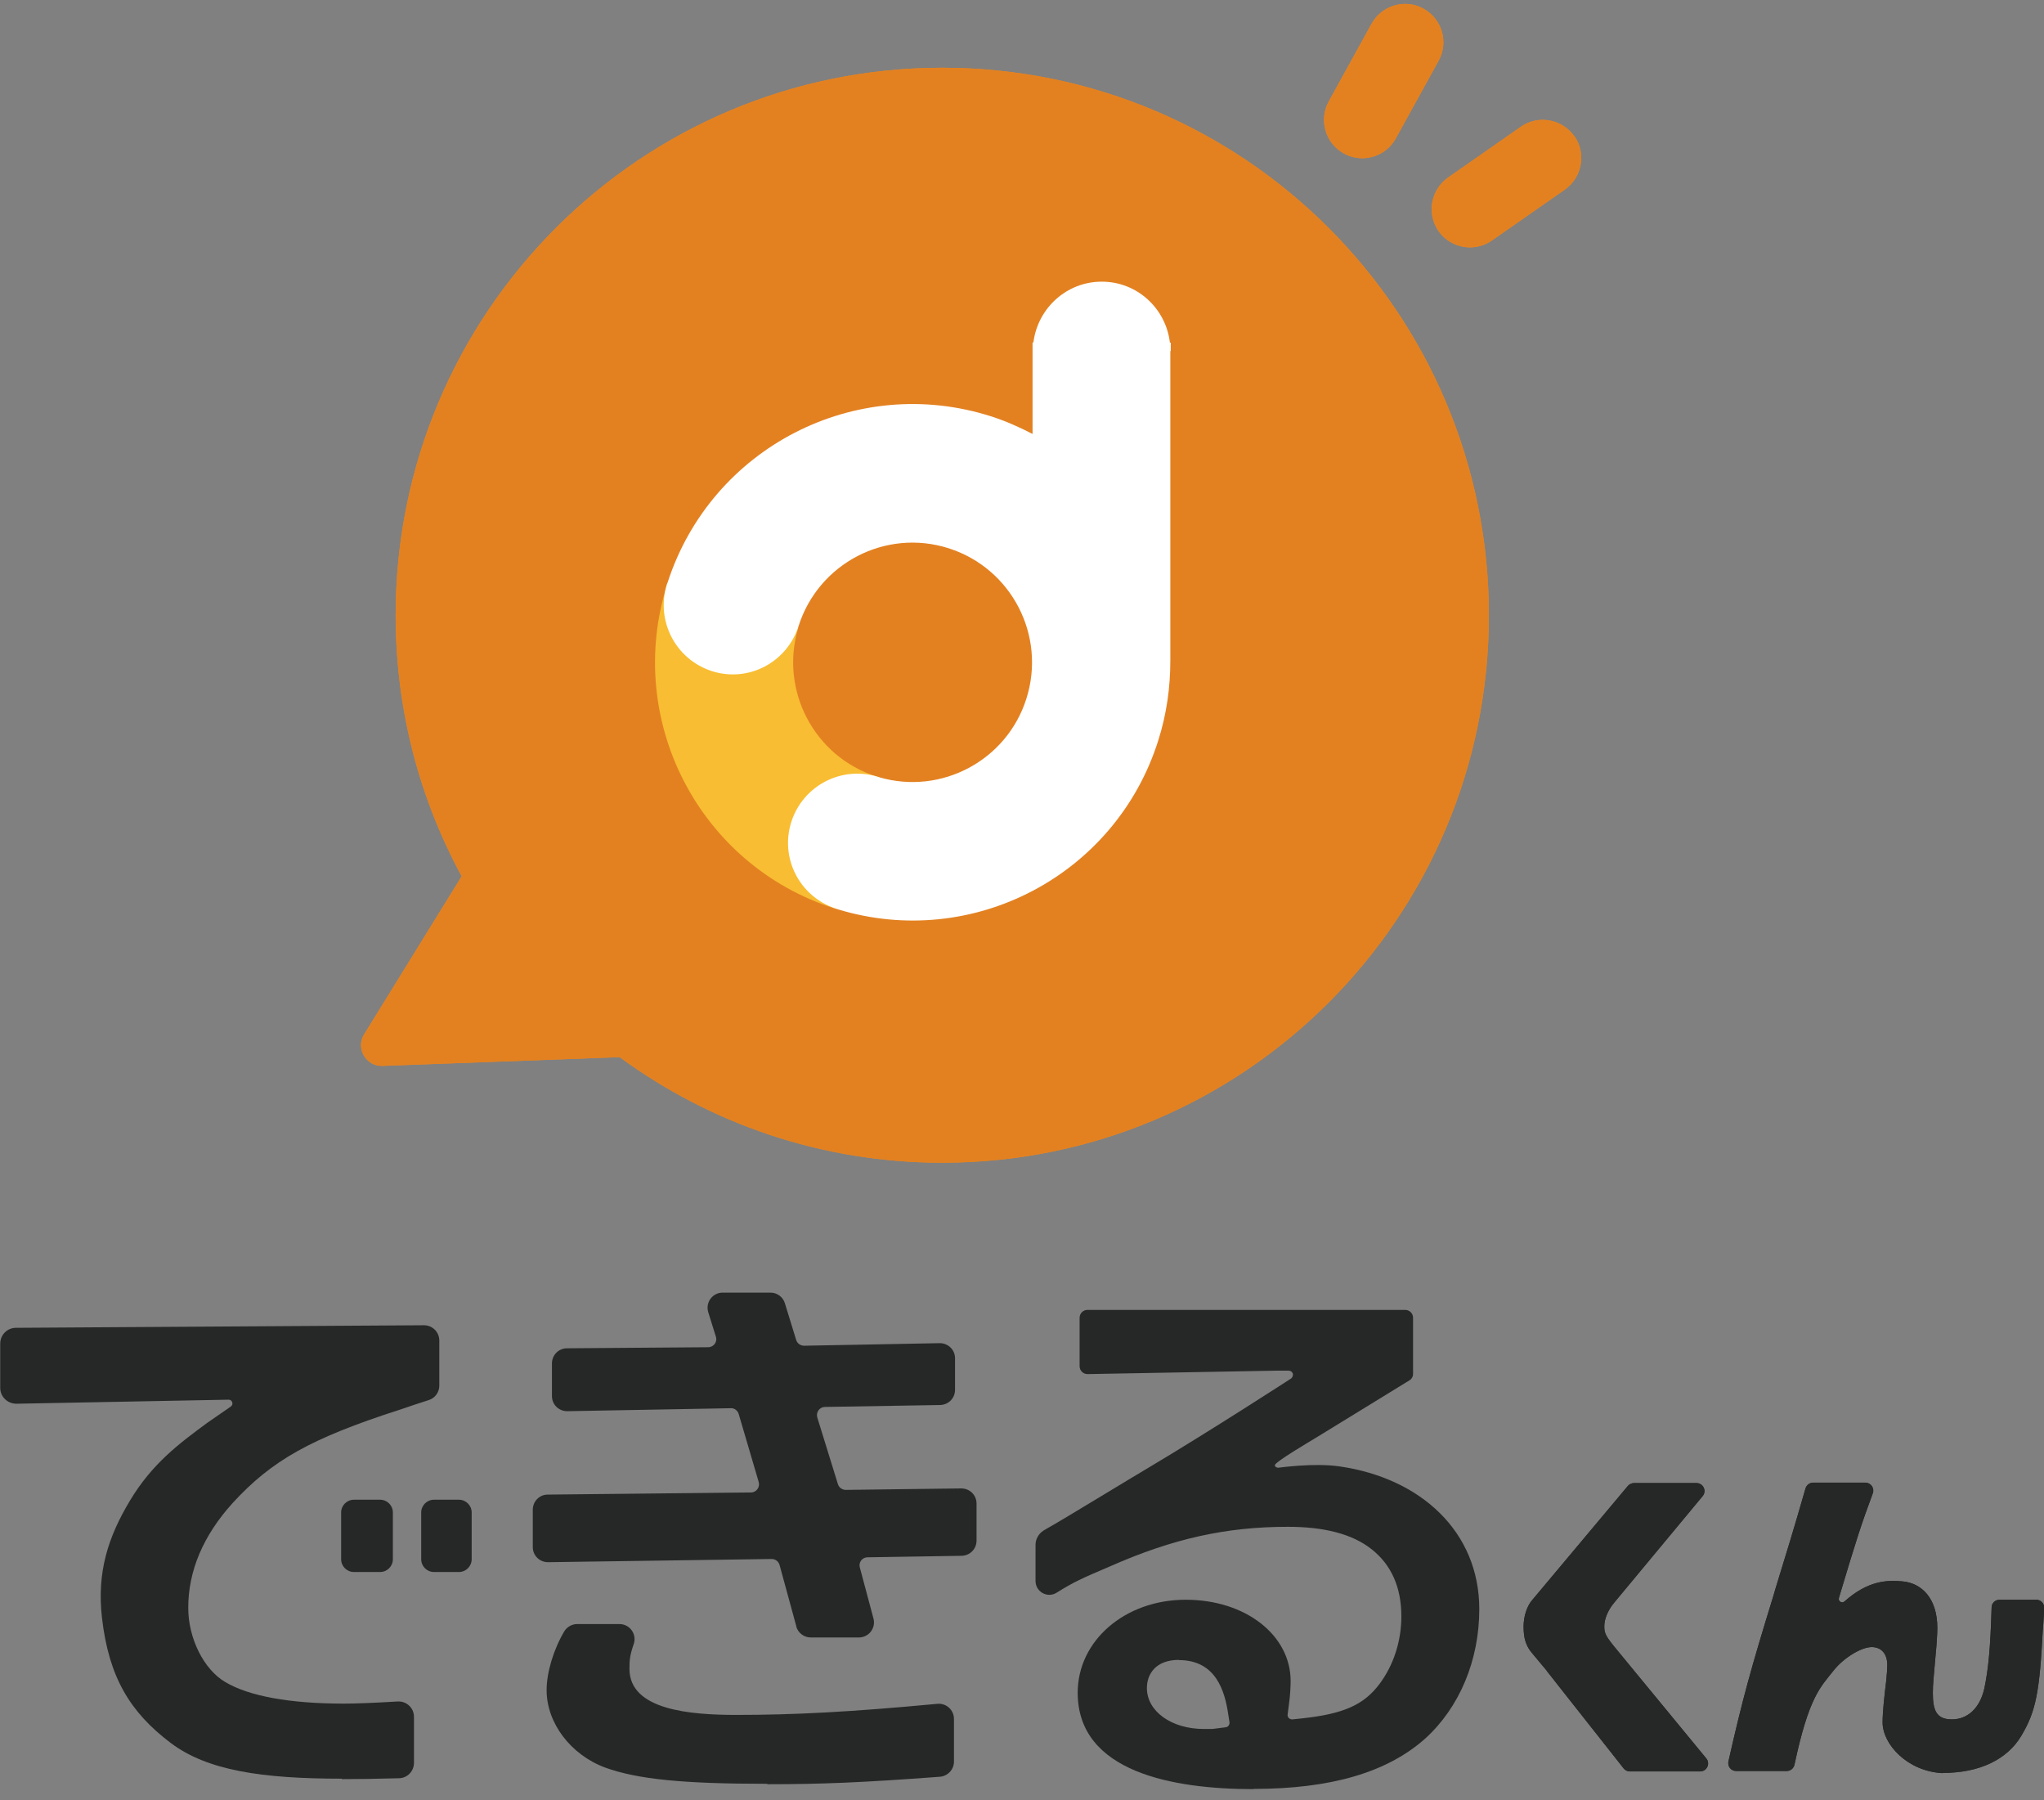 <svg width="134" height="118" viewBox="0 0 134 118" fill="none" xmlns="http://www.w3.org/2000/svg">
<rect x="0" y="0" width="134" height="118" fill="#808080" stroke="none"/>
<g clip-path="url(#clip0_285_1347)">
<path d="M88.101 10.06C88.492 10.27 88.896 10.368 89.315 10.368C90.195 10.368 91.06 9.892 91.507 9.068L94.313 3.979C94.983 2.763 94.536 1.24 93.322 0.569C92.107 -0.102 90.585 0.345 89.915 1.561L87.109 6.649C86.439 7.865 86.886 9.389 88.101 10.06Z" fill="#ED861B"/>
<path d="M103.206 8.928C102.41 7.796 100.847 7.516 99.716 8.299L94.928 11.64C93.797 12.437 93.518 14.002 94.3 15.134C94.788 15.833 95.57 16.211 96.366 16.211C96.854 16.211 97.357 16.071 97.803 15.763L102.592 12.423C103.722 11.626 104.002 10.06 103.22 8.928H103.206Z" fill="#ED861B"/>
<path d="M61.773 4.441C41.978 4.441 25.938 20.502 25.938 40.324C25.938 46.516 27.502 52.345 30.266 57.433L23.872 67.791C23.3 68.714 23.998 69.902 25.073 69.86L40.624 69.287C46.557 73.634 53.858 76.206 61.773 76.206C81.568 76.206 97.608 60.145 97.608 40.324C97.608 20.502 81.568 4.441 61.773 4.441Z" fill="#ED861B"/>
<path d="M88.101 10.06C88.492 10.27 88.896 10.368 89.315 10.368C90.195 10.368 91.06 9.892 91.507 9.068L94.313 3.979C94.983 2.763 94.536 1.24 93.322 0.569C92.107 -0.102 90.585 0.345 89.915 1.561L87.109 6.649C86.439 7.865 86.886 9.389 88.101 10.06Z" fill="#E38121"/>
<path d="M103.206 8.928C102.41 7.796 100.847 7.516 99.716 8.299L94.928 11.64C93.797 12.437 93.518 14.002 94.3 15.134C94.788 15.833 95.57 16.211 96.366 16.211C96.854 16.211 97.357 16.071 97.803 15.763L102.592 12.423C103.722 11.626 104.002 10.06 103.22 8.928H103.206Z" fill="#E38121"/>
<path d="M61.773 4.441C41.978 4.441 25.938 20.502 25.938 40.324C25.938 46.516 27.502 52.345 30.266 57.433L23.872 67.791C23.3 68.714 23.998 69.902 25.073 69.86L40.624 69.287C46.557 73.634 53.858 76.206 61.773 76.206C81.568 76.206 97.608 60.145 97.608 40.324C97.608 20.502 81.568 4.441 61.773 4.441Z" fill="#E38121"/>
<path d="M57.459 50.891C53.369 49.591 51.094 45.23 52.336 41.134L43.765 38.199C43.765 38.199 43.737 38.255 43.737 38.297C40.917 47.201 45.831 56.72 54.723 59.544C54.723 59.544 54.723 59.544 54.737 59.544L57.669 50.947C57.669 50.947 57.529 50.905 57.459 50.891Z" fill="#F8BD32"/>
<path d="M76.752 23.004V22.459H76.697C76.431 20.209 74.547 18.461 72.229 18.461C69.912 18.461 68.028 20.209 67.748 22.445H67.692V22.99V28.442C66.827 27.994 65.919 27.589 64.956 27.282C56.092 24.458 46.627 29.336 43.765 38.185C43.765 38.185 43.737 38.241 43.724 38.283C42.97 40.673 44.282 43.217 46.669 43.986C49.028 44.741 51.527 43.455 52.323 41.12C52.323 41.12 52.337 41.064 52.351 41.036C53.663 36.913 58.06 34.62 62.192 35.934C66.31 37.248 68.6 41.651 67.288 45.789C66.003 49.843 61.718 52.121 57.655 50.947C57.655 50.947 57.599 50.933 57.572 50.919C55.184 50.164 52.644 51.478 51.876 53.869C51.122 56.231 52.407 58.733 54.738 59.53C54.738 59.53 54.78 59.544 54.794 59.558C54.794 59.558 54.822 59.558 54.822 59.572C54.863 59.572 54.891 59.572 54.933 59.6C63.756 62.284 73.137 57.377 75.929 48.543C76.487 46.796 76.724 45.034 76.724 43.301V23.004H76.752Z" fill="white"/>
<path d="M30.084 98.293H28.451C27.988 98.293 27.613 98.668 27.613 99.131V102.192C27.613 102.656 27.988 103.031 28.451 103.031H30.084C30.547 103.031 30.922 102.656 30.922 102.192V99.131C30.922 98.668 30.547 98.293 30.084 98.293Z" fill="#262827"/>
<path d="M24.919 98.293H23.202C22.739 98.293 22.364 98.668 22.364 99.131V102.192C22.364 102.656 22.739 103.031 23.202 103.031H24.919C25.381 103.031 25.756 102.656 25.756 102.192V99.131C25.756 98.668 25.381 98.293 24.919 98.293Z" fill="#262827"/>
<path d="M22.406 116.576C17.185 116.576 13.584 116.045 11.182 114.228C8.516 112.215 7.134 109.908 6.687 106.05C6.338 103.031 7.092 100.725 8.53 98.334C9.968 95.944 11.713 94.63 13.598 93.246L15.133 92.184C15.329 92.044 15.231 91.736 14.993 91.736L1.076 92.002C0.489 92.002 0.015 91.541 0.015 90.968V88.06C0.015 87.487 0.475 87.026 1.048 87.026L27.795 86.858C28.353 86.858 28.8 87.305 28.8 87.864V90.814C28.8 91.247 28.52 91.639 28.102 91.764C27.432 91.974 26.79 92.198 26.161 92.407C20.368 94.281 17.827 95.706 15.259 98.502C13.318 100.641 12.341 102.961 12.341 105.379C12.341 107.378 13.36 109.419 14.77 110.244C16.32 111.167 19 111.656 22.532 111.656C23.286 111.656 24.444 111.614 26.078 111.516C26.65 111.488 27.139 111.935 27.139 112.522V115.542C27.139 116.087 26.706 116.534 26.161 116.548C24.682 116.59 23.369 116.604 22.42 116.604L22.406 116.576Z" fill="#262827"/>
<path d="M50.297 116.912C44.783 116.912 41.81 116.618 39.674 115.849C37.413 115.011 35.835 112.928 35.835 110.775C35.835 109.601 36.296 108.091 36.994 106.917C37.175 106.624 37.496 106.442 37.845 106.442H40.609C41.293 106.442 41.768 107.113 41.545 107.756C41.293 108.483 41.266 108.804 41.266 109.377C41.266 112.089 45.272 112.397 48.287 112.397C52.112 112.397 55.77 112.201 61.451 111.67C62.038 111.614 62.54 112.075 62.54 112.662V115.458C62.54 115.975 62.135 116.408 61.619 116.45C56.551 116.828 53.885 116.94 50.311 116.94L50.297 116.912ZM52.21 106.61L51.107 102.57C51.037 102.332 50.828 102.178 50.591 102.178L35.933 102.388C35.374 102.388 34.928 101.955 34.928 101.396V98.949C34.928 98.404 35.361 97.957 35.905 97.957L49.236 97.817C49.586 97.817 49.837 97.468 49.739 97.132L48.427 92.673C48.357 92.449 48.148 92.282 47.91 92.296L37.189 92.491C36.631 92.491 36.184 92.058 36.184 91.499V89.36C36.184 88.815 36.617 88.368 37.175 88.368L46.431 88.298C46.78 88.298 47.045 87.948 46.933 87.613L46.431 86.005C46.235 85.362 46.71 84.719 47.38 84.719H50.507C50.94 84.719 51.331 84.999 51.456 85.418L52.196 87.823C52.266 88.046 52.475 88.2 52.712 88.2L61.605 88.032C62.163 88.032 62.61 88.466 62.61 89.025V91.093C62.61 91.639 62.177 92.072 61.633 92.086L54.081 92.212C53.732 92.212 53.48 92.561 53.578 92.897L54.932 97.272C55.002 97.496 55.211 97.649 55.449 97.649L63.015 97.552C63.573 97.552 64.02 97.985 64.02 98.544V100.976C64.02 101.521 63.587 101.955 63.043 101.969L56.873 102.067C56.523 102.067 56.272 102.402 56.37 102.738L57.263 106.078C57.431 106.707 56.956 107.322 56.3 107.322H53.159C52.712 107.322 52.322 107.029 52.196 106.596L52.21 106.61Z" fill="#262827"/>
<path d="M82.181 117.261C76.919 117.261 70.651 116.157 70.651 110.943C70.651 107.518 73.764 104.848 77.728 104.848C81.693 104.848 84.611 107.197 84.611 110.174C84.611 110.51 84.583 111.125 84.499 111.712L84.415 112.369C84.387 112.55 84.541 112.704 84.736 112.69L85.392 112.62C88.1 112.327 89.427 111.726 90.446 110.356C91.353 109.14 91.87 107.574 91.87 105.939C91.87 104.038 91.213 102.556 89.915 101.535C88.645 100.529 86.788 100.068 84.429 100.068C80.395 100.068 76.905 100.837 72.787 102.654C70.888 103.464 70.413 103.674 69.269 104.387C68.668 104.764 67.887 104.331 67.887 103.618V101.256C67.887 100.878 68.082 100.529 68.403 100.319C68.571 100.221 68.682 100.152 68.71 100.138C69.576 99.662 74.238 96.811 75.383 96.14C79.418 93.735 84.611 90.367 84.611 90.367C84.722 90.311 84.792 90.129 84.75 90.017C84.708 89.905 84.611 89.835 84.471 89.835H83.633L71.293 90.059C71.014 90.059 70.776 89.835 70.776 89.542V86.369C70.776 86.089 71 85.852 71.293 85.852H92.121C92.4 85.852 92.637 86.075 92.637 86.369V90.045C92.637 90.227 92.54 90.395 92.386 90.478C92.386 90.478 86.551 94.057 86.258 94.239C85.965 94.42 83.578 95.818 83.578 96.028C83.578 96.14 83.703 96.196 83.801 96.196C83.829 96.196 86.146 95.86 87.835 96.112C93.14 96.881 96.979 100.389 96.979 105.463C96.979 108.818 95.681 111.907 93.433 113.948C90.934 116.171 87.235 117.247 82.168 117.247L82.181 117.261ZM77.296 108.79C75.746 108.79 75.188 109.741 75.188 110.635C75.188 112.159 76.793 113.319 78.929 113.319H79.445H79.473L80.353 113.207C80.506 113.194 80.618 113.04 80.604 112.886L80.52 112.355C80.297 110.831 79.711 108.804 77.282 108.804L77.296 108.79Z" fill="#262827"/>
<path d="M127.356 116.213C125.066 116.101 123.419 114.34 123.419 112.886C123.419 112.215 123.531 111.181 123.656 110.16C123.698 109.755 123.726 109.349 123.726 109.126C123.726 108.357 123.307 107.951 122.707 107.951C122.009 107.951 120.836 108.678 120.194 109.503C119.357 110.565 118.589 111.194 117.64 115.668C117.584 115.905 117.374 116.073 117.137 116.073H113.815C113.48 116.073 113.242 115.765 113.312 115.444C114.219 111.432 114.778 109.391 116.258 104.597L116.397 104.121C117.277 101.242 117.486 100.599 118.365 97.552C118.435 97.328 118.631 97.174 118.868 97.174H122.288C122.651 97.174 122.902 97.537 122.777 97.873C122.009 99.942 121.716 100.85 120.557 104.722C120.487 104.946 120.753 105.114 120.92 104.96C122.456 103.59 123.712 103.548 124.731 103.646C125.974 103.758 127.007 104.75 127.007 106.693C127.007 107.001 126.965 107.798 126.895 108.455C126.769 109.992 126.713 110.314 126.713 110.957C126.713 112.061 126.923 112.69 127.956 112.69C128.989 112.69 129.799 111.963 130.092 110.649C130.357 109.349 130.483 108.063 130.566 105.351C130.566 105.072 130.804 104.848 131.083 104.848H133.498C133.791 104.848 134.028 105.1 134.014 105.393C134 105.673 133.986 105.911 133.973 106.12C133.959 106.372 133.945 106.568 133.931 106.679C133.707 110.957 133.47 112.145 132.521 113.753C131.585 115.332 129.757 116.199 127.37 116.199L127.356 116.213Z" fill="#262827"/>
<path d="M101.404 109.517L106.444 115.905C106.542 116.031 106.695 116.101 106.849 116.101H111.455C111.902 116.101 112.139 115.584 111.86 115.248L106.025 108.161C105.257 107.239 105.174 107.057 105.174 106.582C105.174 106.106 105.425 105.505 105.83 105.03L111.623 98.055C111.902 97.719 111.665 97.202 111.218 97.202H107.128C106.974 97.202 106.821 97.272 106.723 97.384L100.441 104.876C100.092 105.282 99.883 105.953 99.883 106.61C99.883 107.392 100.036 107.882 100.469 108.385L101.404 109.503V109.517Z" fill="#262827"/>
<path d="M127.356 116.213C125.066 116.101 123.419 114.34 123.419 112.886C123.419 112.215 123.531 111.181 123.656 110.16C123.698 109.755 123.726 109.349 123.726 109.126C123.726 108.357 123.307 107.951 122.707 107.951C122.009 107.951 120.836 108.678 120.194 109.503C119.357 110.565 118.589 111.194 117.64 115.668C117.584 115.905 117.374 116.073 117.137 116.073H113.815C113.48 116.073 113.242 115.765 113.312 115.444C114.219 111.432 114.778 109.391 116.258 104.597L116.397 104.121C117.277 101.242 117.486 100.599 118.365 97.552C118.435 97.328 118.631 97.174 118.868 97.174H122.288C122.651 97.174 122.902 97.537 122.777 97.873C122.009 99.942 121.716 100.85 120.557 104.722C120.487 104.946 120.753 105.114 120.92 104.96C122.456 103.59 123.712 103.548 124.731 103.646C125.974 103.758 127.007 104.75 127.007 106.693C127.007 107.001 126.965 107.798 126.895 108.455C126.769 109.992 126.713 110.314 126.713 110.957C126.713 112.061 126.923 112.69 127.956 112.69C128.989 112.69 129.799 111.963 130.092 110.649C130.357 109.349 130.483 108.063 130.566 105.351C130.566 105.072 130.804 104.848 131.083 104.848H133.498C133.791 104.848 134.028 105.1 134.014 105.393C134 105.673 133.986 105.911 133.973 106.12C133.959 106.372 133.945 106.568 133.931 106.679C133.707 110.957 133.47 112.145 132.521 113.753C131.585 115.332 129.757 116.199 127.37 116.199L127.356 116.213Z" fill="#262827"/>
<path d="M101.404 109.517L106.444 115.905C106.542 116.031 106.695 116.101 106.849 116.101H111.455C111.902 116.101 112.139 115.584 111.86 115.248L106.025 108.161C105.257 107.238 105.174 107.057 105.174 106.581C105.174 106.106 105.425 105.505 105.83 105.03L111.623 98.055C111.902 97.719 111.665 97.202 111.218 97.202H107.128C106.974 97.202 106.821 97.272 106.723 97.384L100.441 104.876C100.092 105.281 99.883 105.952 99.883 106.609C99.883 107.392 100.036 107.881 100.469 108.385L101.404 109.503V109.517Z" fill="#262827"/>
</g>
<defs>
<clipPath id="clip0_285_1347">
<rect width="134" height="117" fill="white" transform="translate(0 0.261)"/>
</clipPath>
</defs>
</svg>
